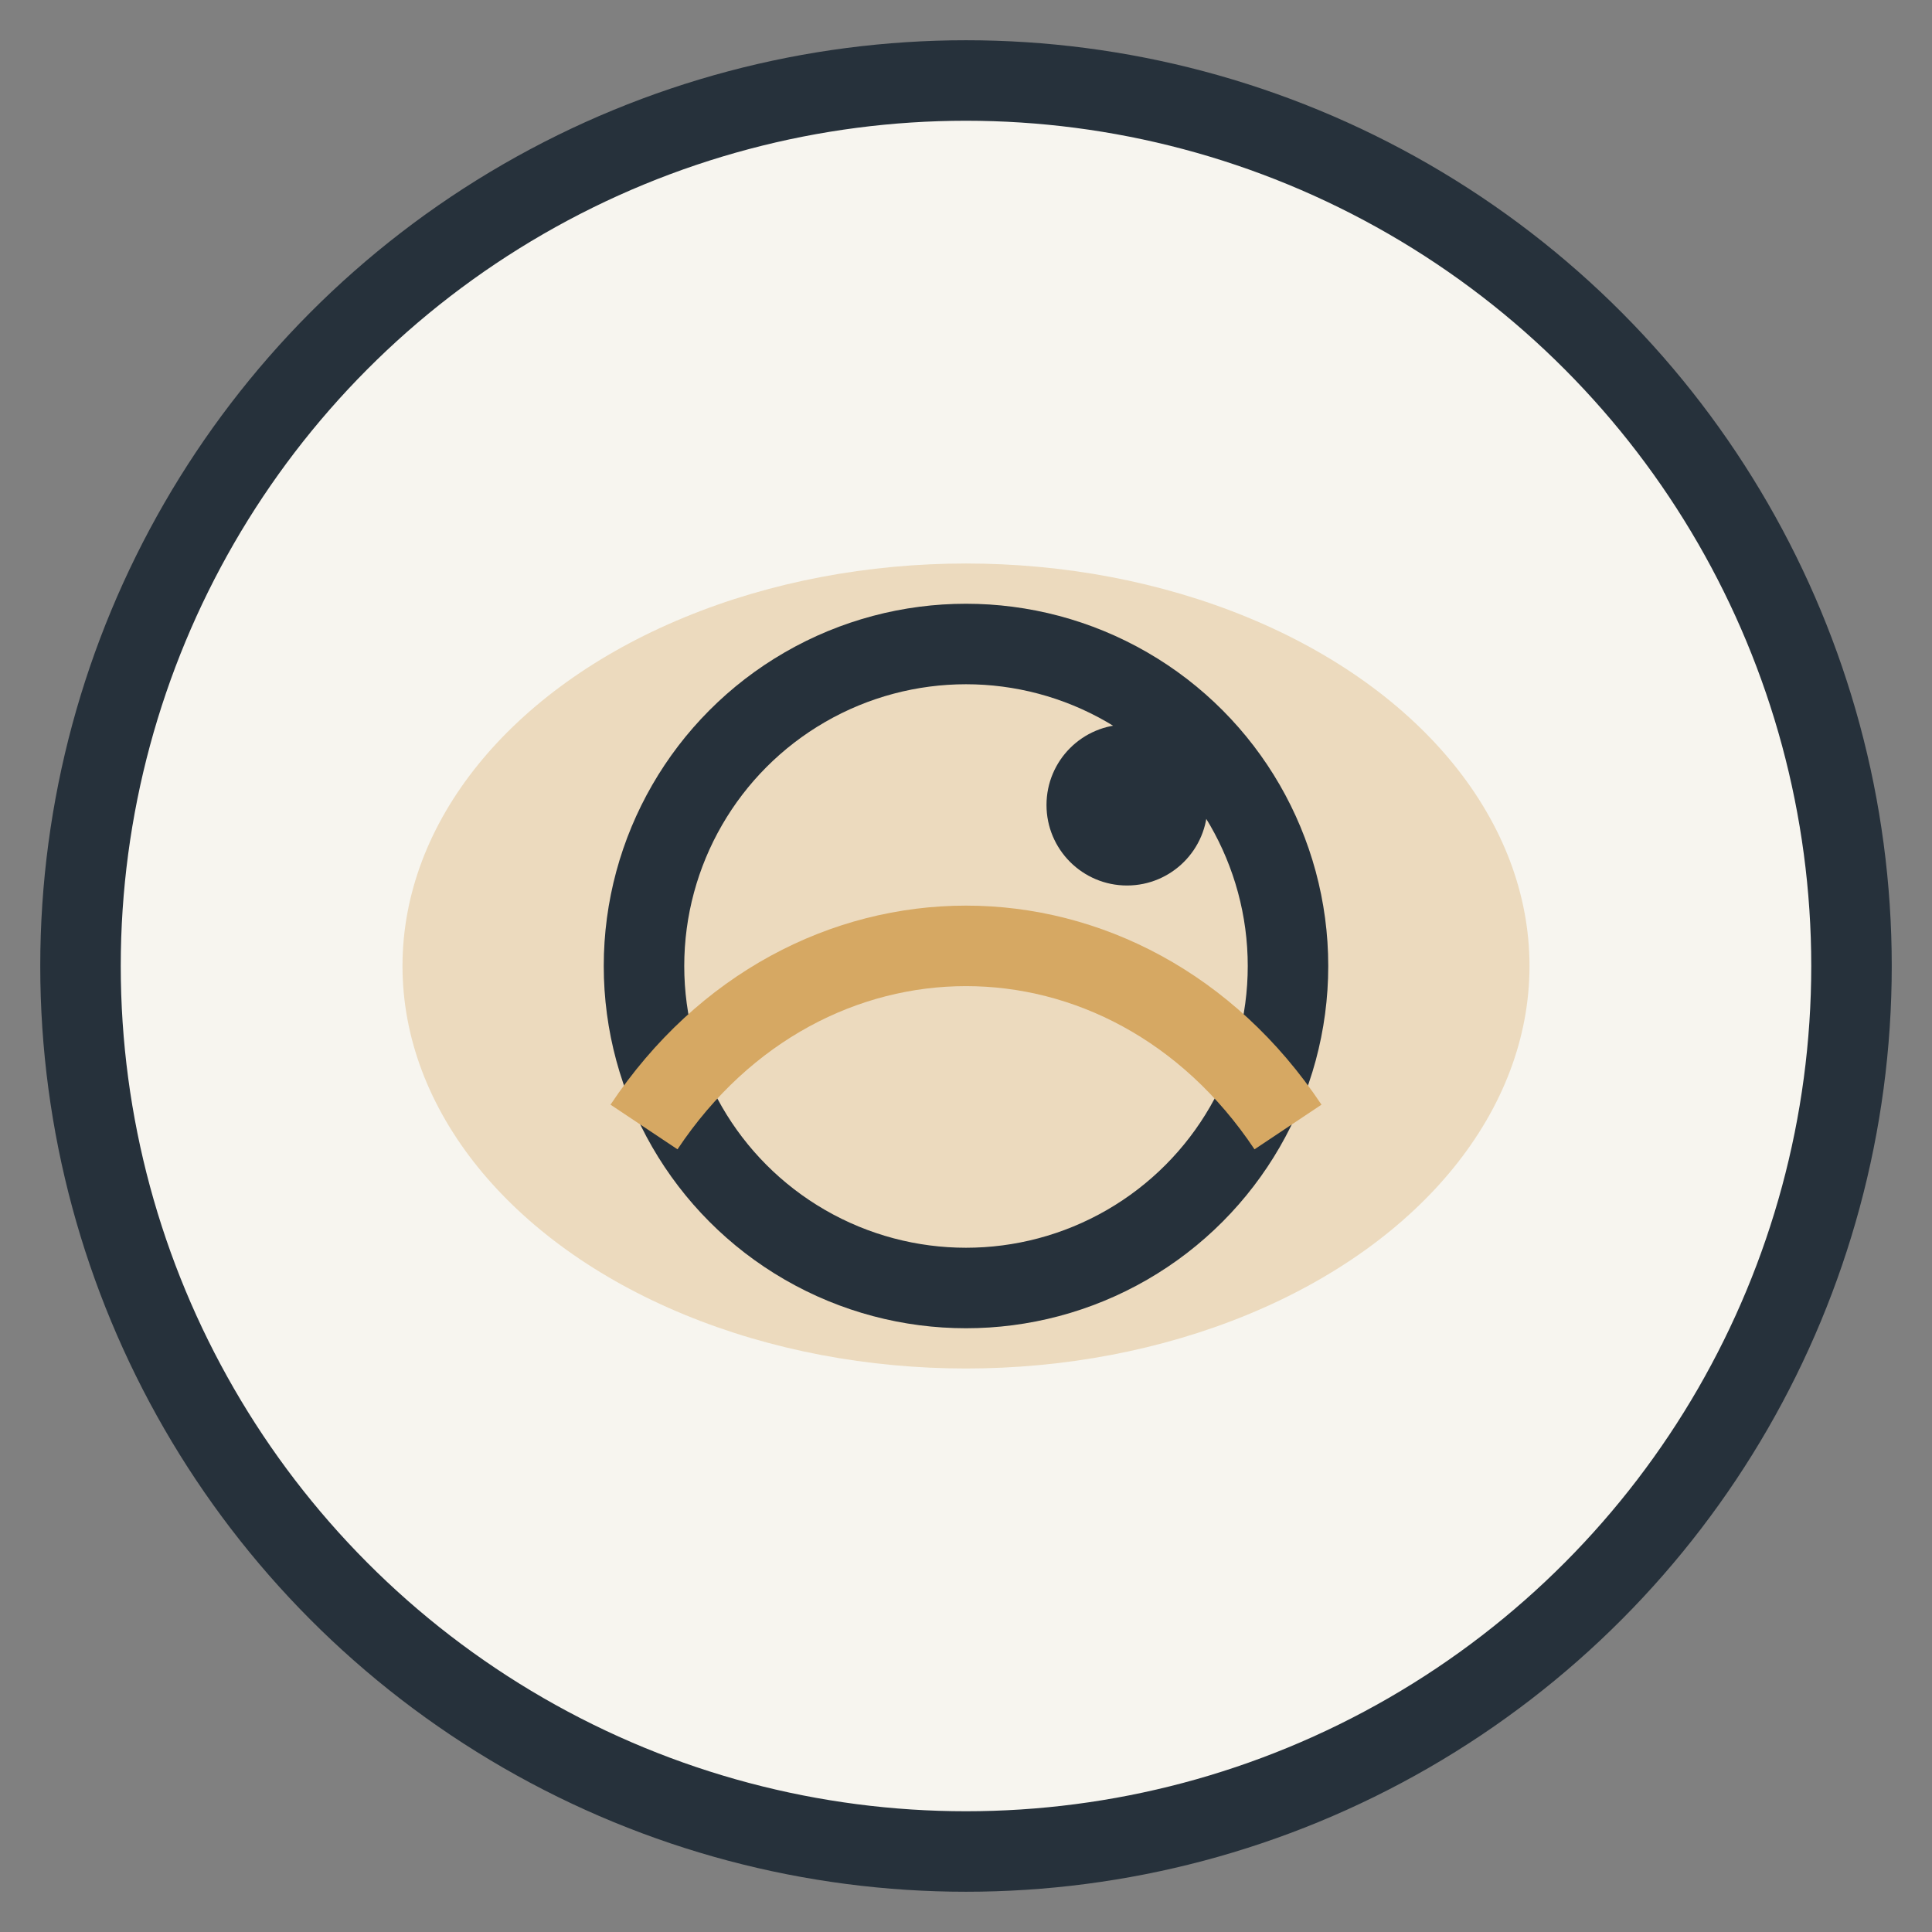 <?xml version="1.0" encoding="UTF-8"?>
<svg xmlns="http://www.w3.org/2000/svg" width="48" height="48" viewBox="0 0 48 48"><rect x="0" y="0" width="48" height="48" fill="#808080" stroke="none"/><circle cx="24" cy="24" r="22" fill="#F7F5EF" stroke="#26313B" stroke-width="2"/><ellipse cx="24" cy="24" rx="14" ry="10" fill="#D6A863" opacity="0.35"/><circle cx="24" cy="24" r="8" fill="none" stroke="#26313B" stroke-width="2"/><circle cx="28" cy="20" r="2" fill="#26313B"/><path d="M16 28c4-6 12-6 16 0" stroke="#D6A863" stroke-width="2" fill="none"/></svg>
